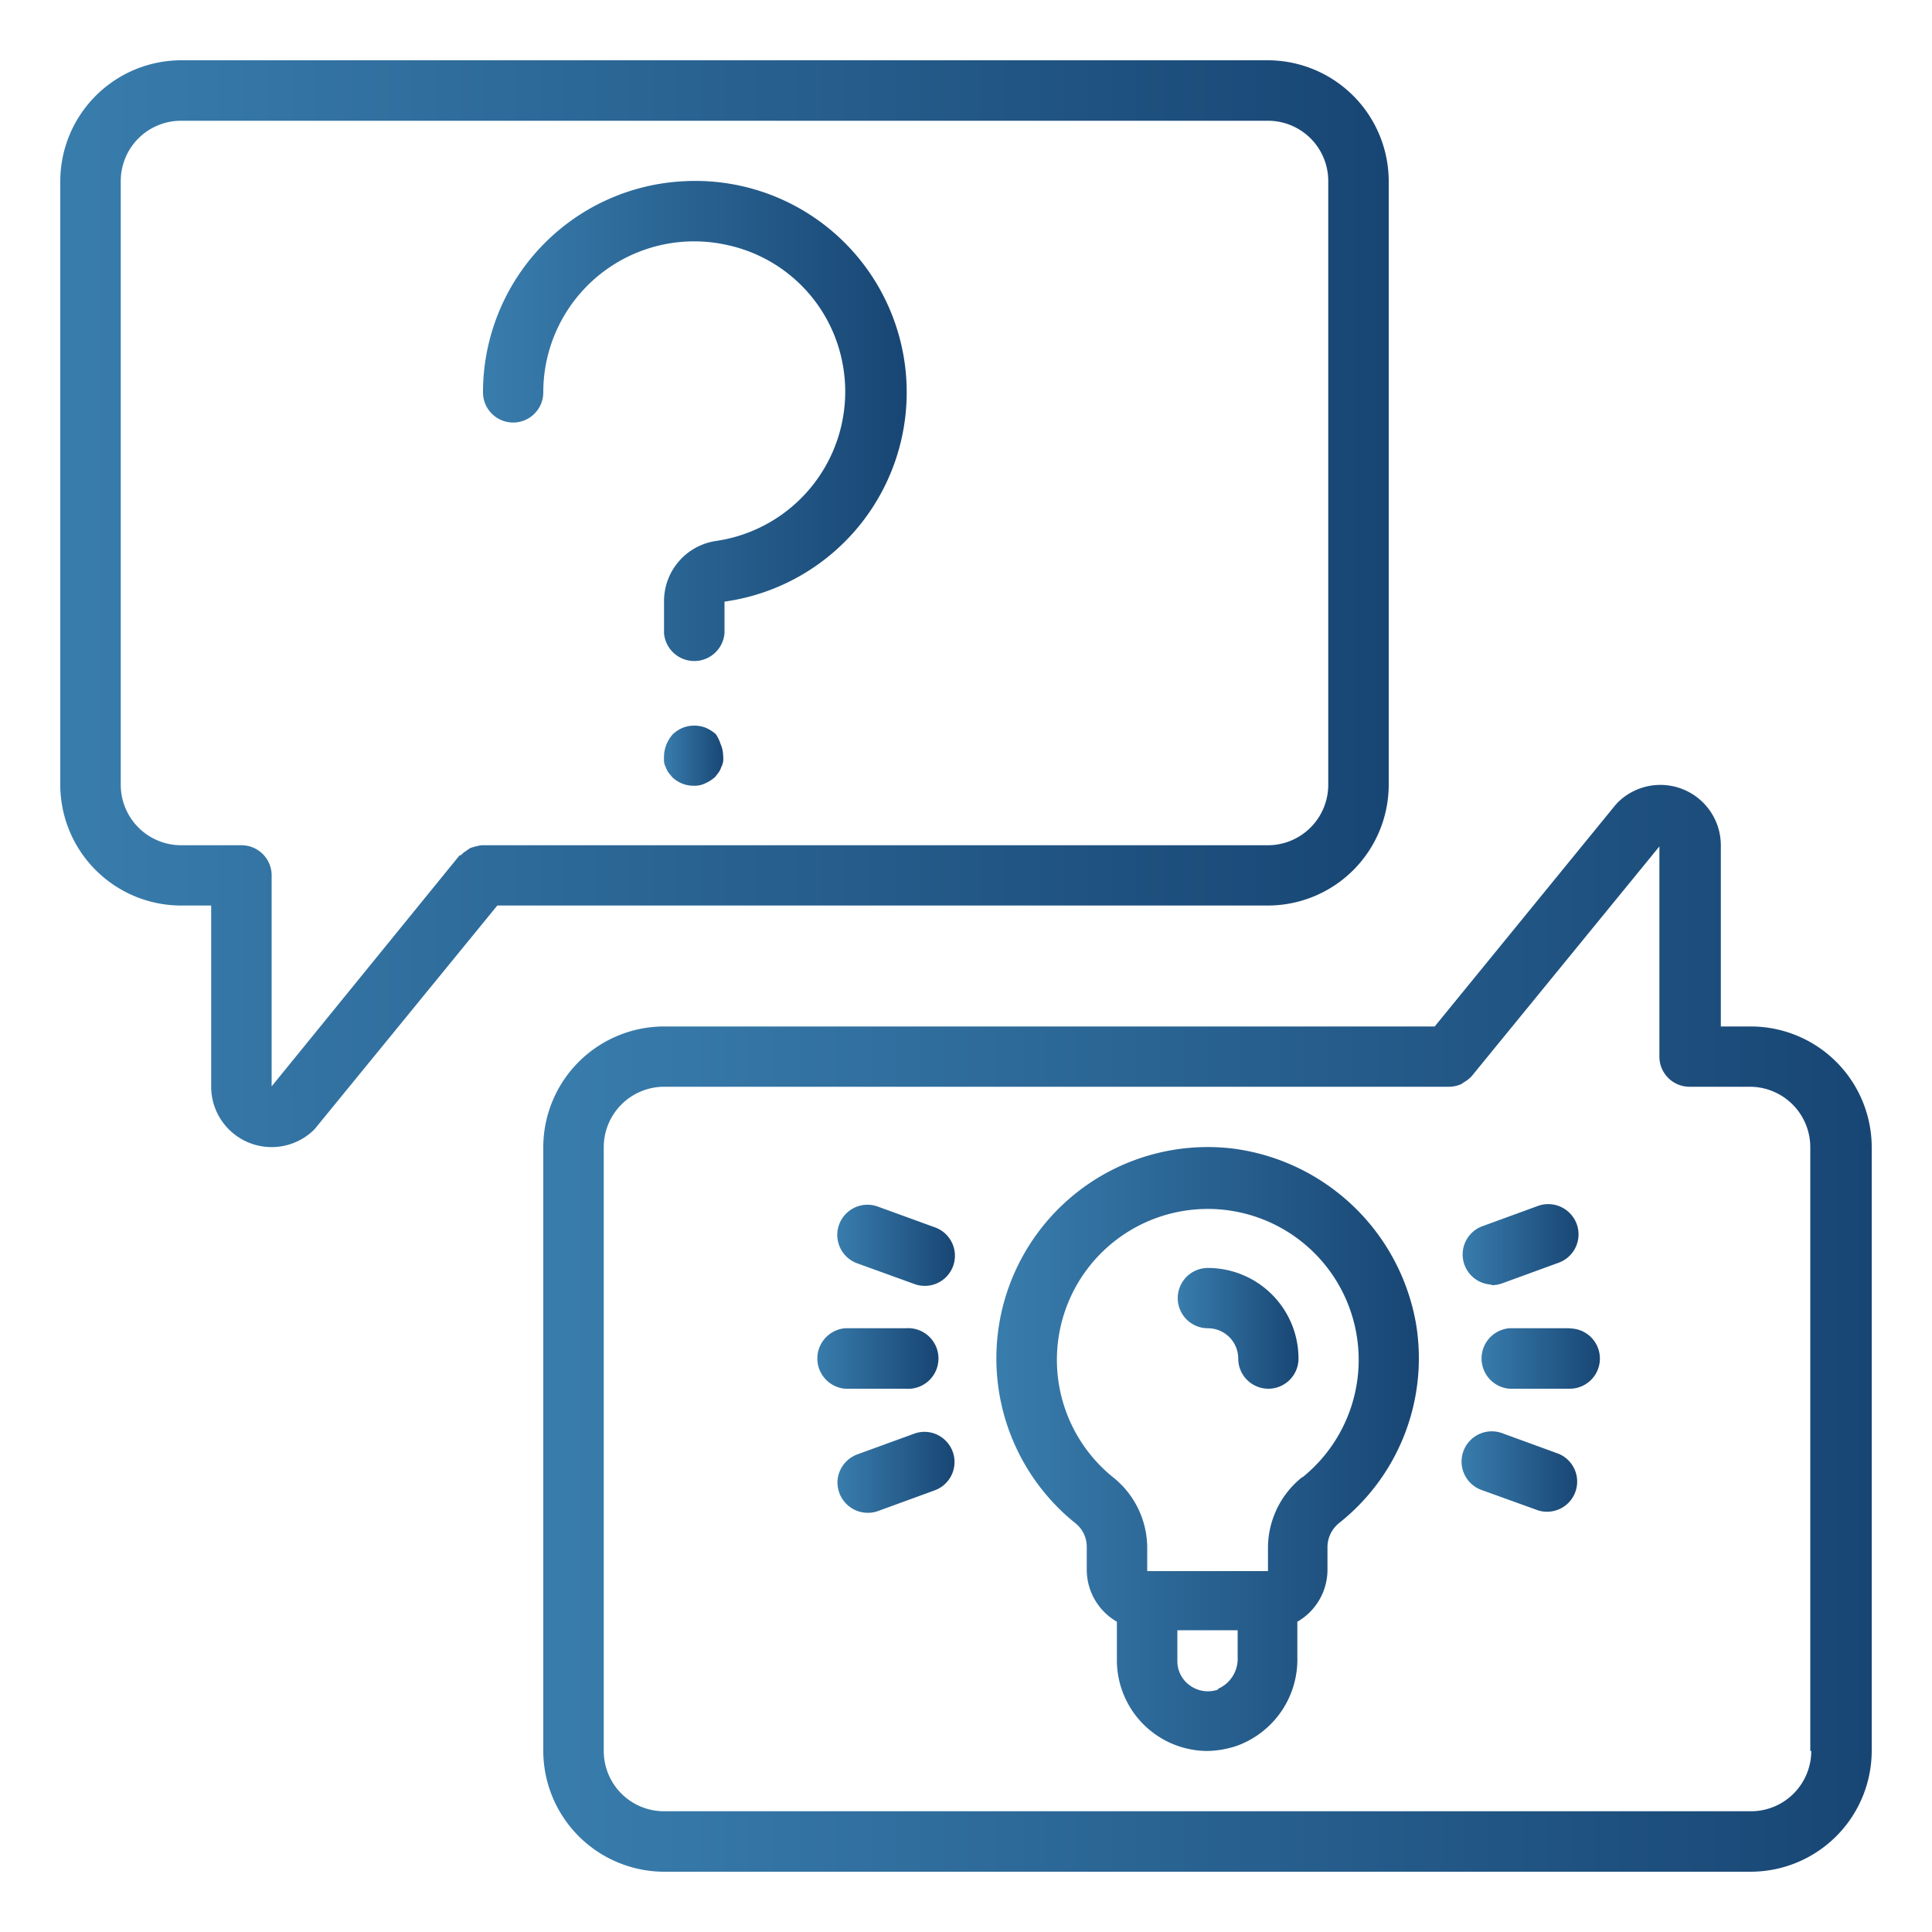 <svg id="Layer_1" data-name="Layer 1" xmlns="http://www.w3.org/2000/svg" xmlns:xlink="http://www.w3.org/1999/xlink" viewBox="0 0 100 100"><defs><style>.cls-1,.cls-2{fill:none;}.cls-2{clip-rule:evenodd;}.cls-3{clip-path:url(#clip-path);}.cls-4{clip-path:url(#clip-path-2);}.cls-5{clip-path:url(#clip-path-3);}.cls-6{clip-path:url(#clip-path-4);}.cls-7{clip-path:url(#clip-path-5);}.cls-8{clip-path:url(#clip-path-6);}.cls-9{clip-path:url(#clip-path-7);}.cls-10{fill:url(#linear-gradient);}.cls-11{fill:url(#linear-gradient-2);}.cls-12{fill:url(#linear-gradient-3);}.cls-13{fill:url(#linear-gradient-4);}.cls-14{fill:url(#linear-gradient-5);}.cls-15{fill:url(#linear-gradient-6);}.cls-16{fill:url(#linear-gradient-7);}.cls-17{fill:url(#linear-gradient-8);}.cls-18{fill:url(#linear-gradient-9);}.cls-19{fill:url(#linear-gradient-10);}.cls-20{fill:url(#linear-gradient-11);}.cls-21{fill:url(#linear-gradient-12);}</style><clipPath id="clip-path"><rect class="cls-1" x="133.04" y="-16.22" width="30.97" height="21.95"/></clipPath><clipPath id="clip-path-2"><rect class="cls-1" x="134.88" y="-25.31" width="27.26" height="18.23"/></clipPath><clipPath id="clip-path-3"><rect class="cls-1" x="203.11" y="-88" width="31.63" height="31.77"/></clipPath><clipPath id="clip-path-4"><path class="cls-2" d="M199.13-52a1.34,1.34,0,0,1,.1-2c.55-.57,1.1-1.14,1.66-1.69s1.06-.75,1.65-.17.34,1.25-.18,1.8-1.31,1.36-2,2Z"/></clipPath><clipPath id="clip-path-5"><path class="cls-2" d="M211.26-63.73a1.3,1.3,0,0,1-.52.94l-6,6c-.43.43-1,.86-1.5.36s-.16-1.13.3-1.59l6-6c.37-.37.75-.68,1.31-.42a.7.7,0,0,1,.41.7"/></clipPath><clipPath id="clip-path-6"><path class="cls-2" d="M225.18-58.21a2.77,2.77,0,0,1-.32.53c-.83.86-1.67,1.7-2.52,2.53-.32.32-.72.55-1.12.15s-.2-.8.13-1.13c.83-.85,1.67-1.69,2.52-2.53a.79.79,0,0,1,.89-.25c.28.11.39.34.42.7"/></clipPath><clipPath id="clip-path-7"><path class="cls-2" d="M213.33-59a.64.64,0,0,1,.56,1.05,23.25,23.25,0,0,1-2.91,3,.6.6,0,0,1-.82,0,.56.56,0,0,1-.2-.79,16.33,16.33,0,0,1,3.12-3.15.72.72,0,0,1,.25-.08"/></clipPath><linearGradient id="linear-gradient" x1="60.96" y1="68.75" x2="67.21" y2="68.75" gradientUnits="userSpaceOnUse"><stop offset="0.02" stop-color="#387cac"/><stop offset="1" stop-color="#184674"/></linearGradient><linearGradient id="linear-gradient-2" x1="42.19" y1="70.32" x2="48.44" y2="70.32" xlink:href="#linear-gradient"/><linearGradient id="linear-gradient-3" x1="43.34" y1="64.45" x2="49.4" y2="64.45" xlink:href="#linear-gradient"/><linearGradient id="linear-gradient-4" x1="43.35" y1="76.21" x2="49.41" y2="76.21" xlink:href="#linear-gradient"/><linearGradient id="linear-gradient-5" x1="76.57" y1="70.31" x2="82.82" y2="70.31" xlink:href="#linear-gradient"/><linearGradient id="linear-gradient-6" x1="75.64" y1="64.42" x2="81.7" y2="64.42" xlink:href="#linear-gradient"/><linearGradient id="linear-gradient-7" x1="75.65" y1="76.18" x2="81.71" y2="76.18" xlink:href="#linear-gradient"/><linearGradient id="linear-gradient-8" x1="25" y1="21.87" x2="46.88" y2="21.87" xlink:href="#linear-gradient"/><linearGradient id="linear-gradient-9" x1="34.37" y1="39.07" x2="37.5" y2="39.07" xlink:href="#linear-gradient"/><linearGradient id="linear-gradient-10" x1="3.12" y1="31.25" x2="71.88" y2="31.25" xlink:href="#linear-gradient"/><linearGradient id="linear-gradient-11" x1="28.12" y1="68.75" x2="96.88" y2="68.75" xlink:href="#linear-gradient"/><linearGradient id="linear-gradient-12" x1="51.56" y1="75" x2="73.45" y2="75" xlink:href="#linear-gradient"/></defs><title>Sub-Accounts</title><rect class="cls-1" x="-784.6" y="-1304.7" width="1440" height="3799"/><rect class="cls-1" x="-826.6" y="-1302.7" width="1440" height="3799"/><rect class="cls-1" x="-826.6" y="-1302.7" width="1440" height="3799"/><rect class="cls-1" x="-826.6" y="-1302.7" width="1440" height="3799"/><path class="cls-10" d="M62.52,65.63h0a1.56,1.56,0,0,0,0,3.12h0a1.57,1.57,0,0,1,1.57,1.57,1.56,1.56,0,0,0,1.56,1.56h0a1.56,1.56,0,0,0,1.56-1.57A4.69,4.69,0,0,0,62.52,65.63Z"/><path class="cls-11" d="M43.75,71.88h3.13a1.57,1.57,0,1,0,0-3.13H43.75a1.57,1.57,0,0,0,0,3.13Z"/><path class="cls-12" d="M44.37,65.39l2.93,1.06a1.56,1.56,0,1,0,1.07-2.93l-2.94-1.07a1.56,1.56,0,1,0-1.06,2.94Z"/><path class="cls-13" d="M48.85,74.48a1.54,1.54,0,0,0-1.54-.27l-2.94,1.07a1.58,1.58,0,0,0-1,1.19,1.57,1.57,0,0,0,2.08,1.74l2.93-1.07a1.56,1.56,0,0,0,.47-2.66Z"/><path class="cls-14" d="M81.25,68.75H78.13a1.57,1.57,0,0,0,0,3.13h3.12a1.56,1.56,0,1,0,0-3.12Z"/><path class="cls-15" d="M77.2,66.52h0a1.61,1.61,0,0,0,.54-.09l2.93-1.07a1.56,1.56,0,0,0,.47-2.67,1.56,1.56,0,0,0-1.54-.27l-2.93,1.07a1.56,1.56,0,0,0,.53,3Z"/><path class="cls-16" d="M80.68,75.25l-2.93-1.07a1.56,1.56,0,0,0-1.07,2.94l2.94,1.06a1.56,1.56,0,0,0,1.06-2.93Z"/><path class="cls-17" d="M35.41,9.38A10.94,10.94,0,0,0,25,20.31a1.56,1.56,0,0,0,3.12,0,7.81,7.81,0,0,1,9.51-7.63,7.73,7.73,0,0,1,5.94,5.93A7.81,7.81,0,0,1,37.06,28a3.15,3.15,0,0,0-2.69,3.09v1.68a1.57,1.57,0,0,0,3.13,0V31.14A10.94,10.94,0,0,0,35.41,9.38Z"/><path class="cls-18" d="M37.05,38a1.91,1.91,0,0,0-.52-.33,1.63,1.63,0,0,0-1.19,0,1.72,1.72,0,0,0-.51.33,1.77,1.77,0,0,0-.33.52,1.74,1.74,0,0,0-.13.59,2.91,2.91,0,0,0,0,.31.75.75,0,0,0,.09.29,1.22,1.22,0,0,0,.14.28l.19.23a1.58,1.58,0,0,0,1.11.45,1.23,1.23,0,0,0,.59-.12,1.91,1.91,0,0,0,.52-.33l.18-.23a1,1,0,0,0,.14-.28,1,1,0,0,0,.1-.29,1.55,1.55,0,0,0,0-.31,1.53,1.53,0,0,0-.13-.59A2,2,0,0,0,37.05,38Z"/><path class="cls-19" d="M71.88,40.62V9.37a6.27,6.27,0,0,0-6.25-6.25H9.37A6.27,6.27,0,0,0,3.12,9.37V40.62a6.26,6.26,0,0,0,6.25,6.25h1.56v9.38a3.13,3.13,0,0,0,5.34,2.21l.1-.12,9.37-11.47H65.63A6.26,6.26,0,0,0,71.88,40.62ZM25,43.75h-.08a3.19,3.19,0,0,0-.59.15l-.23.16a1.27,1.27,0,0,0-.25.21l-.06,0L14.06,56.23V45.31a1.56,1.56,0,0,0-1.56-1.56H9.37a3.13,3.13,0,0,1-3.12-3.13V9.37A3.12,3.12,0,0,1,9.37,6.25H65.63a3.12,3.12,0,0,1,3.12,3.12V40.62a3.13,3.13,0,0,1-3.12,3.13Z"/><path class="cls-20" d="M90.63,53.13H89.07V43.75a3.13,3.13,0,0,0-5.34-2.21l-.11.12L74.26,53.13H34.37a6.26,6.26,0,0,0-6.25,6.25V90.63a6.27,6.27,0,0,0,6.25,6.25H90.63a6.27,6.27,0,0,0,6.25-6.25V59.38A6.26,6.26,0,0,0,90.63,53.13Zm3.12,37.5a3.12,3.12,0,0,1-3.12,3.12H34.37a3.12,3.12,0,0,1-3.12-3.12V59.38a3.13,3.13,0,0,1,3.12-3.13H75a1.57,1.57,0,0,0,.64-.14l.13-.09a1.85,1.85,0,0,0,.39-.3s0,0,0,0l9.73-11.91V54.69a1.56,1.56,0,0,0,1.56,1.56h3.13a3.13,3.13,0,0,1,3.12,3.13V90.63Z"/><path class="cls-21" d="M63.82,59.45a10.94,10.94,0,0,0-8.16,19.39,1.55,1.55,0,0,1,.59,1.21v1.2a3.11,3.11,0,0,0,1.56,2.69v2a4.7,4.7,0,0,0,4.69,4.69A5.08,5.08,0,0,0,64,90.37a4.75,4.75,0,0,0,3.15-4.59V83.94a3.11,3.11,0,0,0,1.56-2.69v-1.2a1.61,1.61,0,0,1,.63-1.24A10.88,10.88,0,0,0,73.3,68.56,11.06,11.06,0,0,0,63.82,59.45Zm-.77,28a1.59,1.59,0,0,1-1.46-.21,1.54,1.54,0,0,1-.65-1.26V84.38h3.12v1.4A1.69,1.69,0,0,1,63.05,87.41Zm4.36-11a4.69,4.69,0,0,0-1.78,3.67v1.2H59.38v-1.2a4.68,4.68,0,0,0-1.76-3.65,7.81,7.81,0,1,1,9.79,0Z"/></svg>